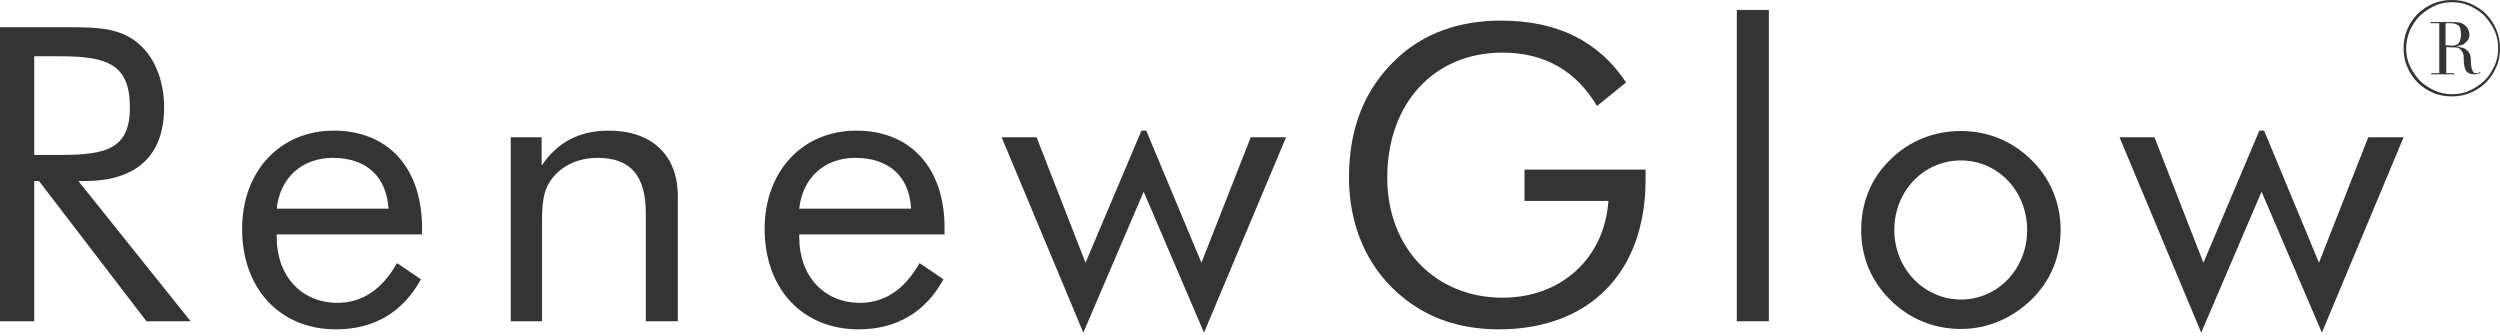 <svg width="320" height="43" viewBox="0 0 320 43" fill="none" xmlns="http://www.w3.org/2000/svg">
<path d="M0 3.485H7.677C8.101 3.485 8.478 3.485 8.855 3.485C12.434 3.485 15.166 3.58 17.474 5.369C19.641 7.065 21.007 10.079 21.007 13.753C21.007 19.923 17.474 23.173 10.833 23.173C10.55 23.173 10.315 23.173 10.032 23.173L24.398 41.119H18.746L4.993 23.173H4.38V41.119H0V3.485ZM4.38 19.829H7.819C13.706 19.829 16.627 18.981 16.627 13.753C16.627 8.29 13.8 7.206 7.819 7.206H4.38V19.829Z" fill="#343434"/>
<path d="M35.419 29.956C35.419 30.051 35.419 30.239 35.419 30.333C35.419 35.42 38.669 38.764 43.19 38.764C46.346 38.764 48.889 37.069 50.821 33.677L53.882 35.75C51.527 40.036 47.806 42.155 43.002 42.155C35.843 42.155 30.991 36.974 30.991 29.297C30.991 21.855 35.89 16.721 42.719 16.721C49.596 16.721 54.023 21.384 54.023 29.203C54.023 29.485 54.023 29.721 54.023 30.003H35.419V29.956ZM42.578 20.207C38.716 20.207 35.843 22.703 35.419 26.706H49.737C49.455 22.515 46.817 20.207 42.578 20.207Z" fill="#343434"/>
<path d="M65.376 17.569H69.332V21.196C71.405 18.134 74.231 16.721 77.905 16.721C83.368 16.721 86.76 19.783 86.76 25.105V41.119H82.662V27.272C82.662 22.515 80.731 20.207 76.492 20.207C74.137 20.207 72.064 21.102 70.745 22.75C69.379 24.446 69.379 26.377 69.379 28.967V41.119H65.376V17.569Z" fill="#343434"/>
<path d="M102.301 29.956C102.301 30.051 102.301 30.239 102.301 30.333C102.301 35.42 105.551 38.764 110.073 38.764C113.229 38.764 115.772 37.069 117.703 33.677L120.765 35.75C118.41 40.036 114.689 42.155 109.885 42.155C102.725 42.155 97.874 36.974 97.874 29.297C97.874 21.855 102.772 16.721 109.602 16.721C116.479 16.721 120.906 21.384 120.906 29.203C120.906 29.485 120.906 29.721 120.906 30.003H102.301V29.956ZM109.461 20.207C105.599 20.207 102.725 22.703 102.301 26.706H116.62C116.384 22.515 113.747 20.207 109.461 20.207Z" fill="#343434"/>
<path d="M153.784 33.63L160.095 17.569H164.617L154.113 42.579L146.389 24.54L138.664 42.579L128.208 17.569H132.683L138.947 33.63L146.106 16.721H146.718L153.784 33.63Z" fill="#343434"/>
<path d="M210.634 21.713C210.634 22.137 210.634 22.561 210.634 22.985C210.634 34.996 203.333 42.155 191.841 42.155C188.12 42.155 184.87 41.307 182.374 39.941C176.203 36.55 172.671 30.333 172.671 22.703C172.671 16.438 174.649 11.398 178.747 7.536C182.185 4.286 186.707 2.638 192.123 2.638C199.283 2.638 204.605 5.228 208.138 10.551L204.417 13.565C201.685 8.996 197.634 6.735 192.312 6.735C183.551 6.735 177.569 13.235 177.569 22.75C177.569 31.746 183.74 38.104 192.312 38.104C199.801 38.104 205.359 33.112 205.877 25.717H195.138V21.713H210.634Z" fill="#343434"/>
<path d="M222.313 1.272H226.411V41.119H222.313V1.272Z" fill="#343434"/>
<path d="M241.954 20.442C244.356 18.04 247.559 16.768 250.998 16.768C254.483 16.768 257.592 18.087 260.041 20.489C262.443 22.844 263.762 26 263.762 29.438C263.762 32.876 262.443 35.985 260.041 38.34C257.545 40.742 254.389 42.108 250.998 42.108C247.512 42.108 244.356 40.789 241.954 38.387C239.458 35.891 238.233 32.876 238.233 29.438C238.233 26 239.458 22.844 241.954 20.442ZM250.998 38.34C255.708 38.34 259.476 34.431 259.476 29.438C259.476 24.445 255.708 20.536 250.998 20.536C246.24 20.536 242.472 24.445 242.472 29.438C242.472 34.431 246.335 38.34 250.998 38.34Z" fill="#343434"/>
<path d="M296.827 33.63L303.139 17.569H307.66L297.204 42.579L289.48 24.54L281.755 42.579L271.299 17.569H275.773L282.038 33.63L289.197 16.721H289.809L296.827 33.63Z" fill="#343434"/>
<path d="M307.659 6.17C307.659 5.322 307.8 4.522 308.13 3.768C308.46 3.014 308.884 2.355 309.449 1.79C310.014 1.225 310.674 0.801 311.427 0.471C312.181 0.141 312.982 0 313.829 0C314.677 0 315.478 0.141 316.231 0.471C316.985 0.801 317.644 1.225 318.21 1.79C318.775 2.355 319.199 3.014 319.528 3.768C319.858 4.522 319.999 5.322 319.999 6.17C319.999 7.018 319.858 7.866 319.528 8.572C319.199 9.326 318.775 9.985 318.21 10.55C317.644 11.116 316.985 11.54 316.231 11.869C315.478 12.199 314.677 12.34 313.829 12.34C312.982 12.34 312.134 12.199 311.427 11.869C310.674 11.54 310.014 11.116 309.449 10.55C308.884 9.985 308.46 9.326 308.13 8.572C307.8 7.819 307.659 7.065 307.659 6.17ZM307.989 6.17C307.989 6.971 308.13 7.724 308.46 8.431C308.79 9.137 309.213 9.75 309.732 10.315C310.25 10.833 310.909 11.257 311.616 11.587C312.322 11.916 313.076 12.058 313.876 12.058C314.677 12.058 315.431 11.916 316.137 11.587C316.844 11.257 317.456 10.833 318.021 10.315C318.539 9.797 318.963 9.137 319.293 8.431C319.623 7.724 319.764 6.971 319.764 6.17C319.764 5.369 319.623 4.616 319.293 3.909C318.963 3.203 318.539 2.591 318.021 2.025C317.503 1.507 316.844 1.083 316.137 0.754C315.431 0.424 314.677 0.283 313.876 0.283C313.076 0.283 312.322 0.424 311.616 0.754C310.909 1.083 310.297 1.507 309.732 2.025C309.213 2.543 308.79 3.203 308.46 3.909C308.177 4.616 307.989 5.369 307.989 6.17ZM312.134 2.967H311.098V2.826H312.84C312.982 2.826 313.123 2.826 313.311 2.826C313.453 2.826 313.594 2.826 313.782 2.826C314.159 2.826 314.442 2.826 314.724 2.873C315.007 2.92 315.242 3.014 315.478 3.203C315.713 3.391 315.855 3.58 315.949 3.815C316.043 4.051 316.09 4.239 316.09 4.427C316.09 4.522 316.09 4.616 316.043 4.804C315.996 4.946 315.949 5.087 315.808 5.228C315.713 5.369 315.525 5.511 315.337 5.652C315.148 5.793 314.818 5.84 314.489 5.888V5.935C314.583 5.935 314.724 5.982 314.866 6.029C315.054 6.076 315.195 6.123 315.384 6.17C315.572 6.264 315.713 6.359 315.855 6.5C315.996 6.641 316.09 6.782 316.184 7.018C316.231 7.253 316.279 7.536 316.279 7.913C316.279 8.243 316.326 8.572 316.373 8.761C316.42 8.902 316.467 9.043 316.561 9.185C316.608 9.326 316.75 9.373 316.938 9.373C317.126 9.373 317.315 9.326 317.456 9.185L317.503 9.279C317.456 9.326 317.362 9.373 317.221 9.42C317.126 9.467 316.938 9.514 316.702 9.514C316.231 9.514 315.902 9.373 315.713 9.137C315.525 8.902 315.431 8.572 315.384 8.101L315.337 7.253C315.337 6.971 315.242 6.735 315.148 6.594C315.054 6.453 314.913 6.311 314.818 6.217C314.677 6.123 314.536 6.076 314.395 6.076C314.253 6.076 314.112 6.076 314.065 6.076L313.123 6.029V9.373H314.159V9.514H311.192V9.373H312.228V2.967H312.134ZM313.029 5.793L313.876 5.84C314.206 5.84 314.489 5.746 314.677 5.558C314.866 5.369 315.007 4.993 315.007 4.38C315.007 3.768 314.866 3.344 314.583 3.203C314.3 3.014 313.971 2.967 313.641 2.967C313.547 2.967 313.405 2.967 313.311 2.967C313.217 2.967 313.123 2.967 313.029 3.014V5.793Z" fill="#343434"/>
</svg>
